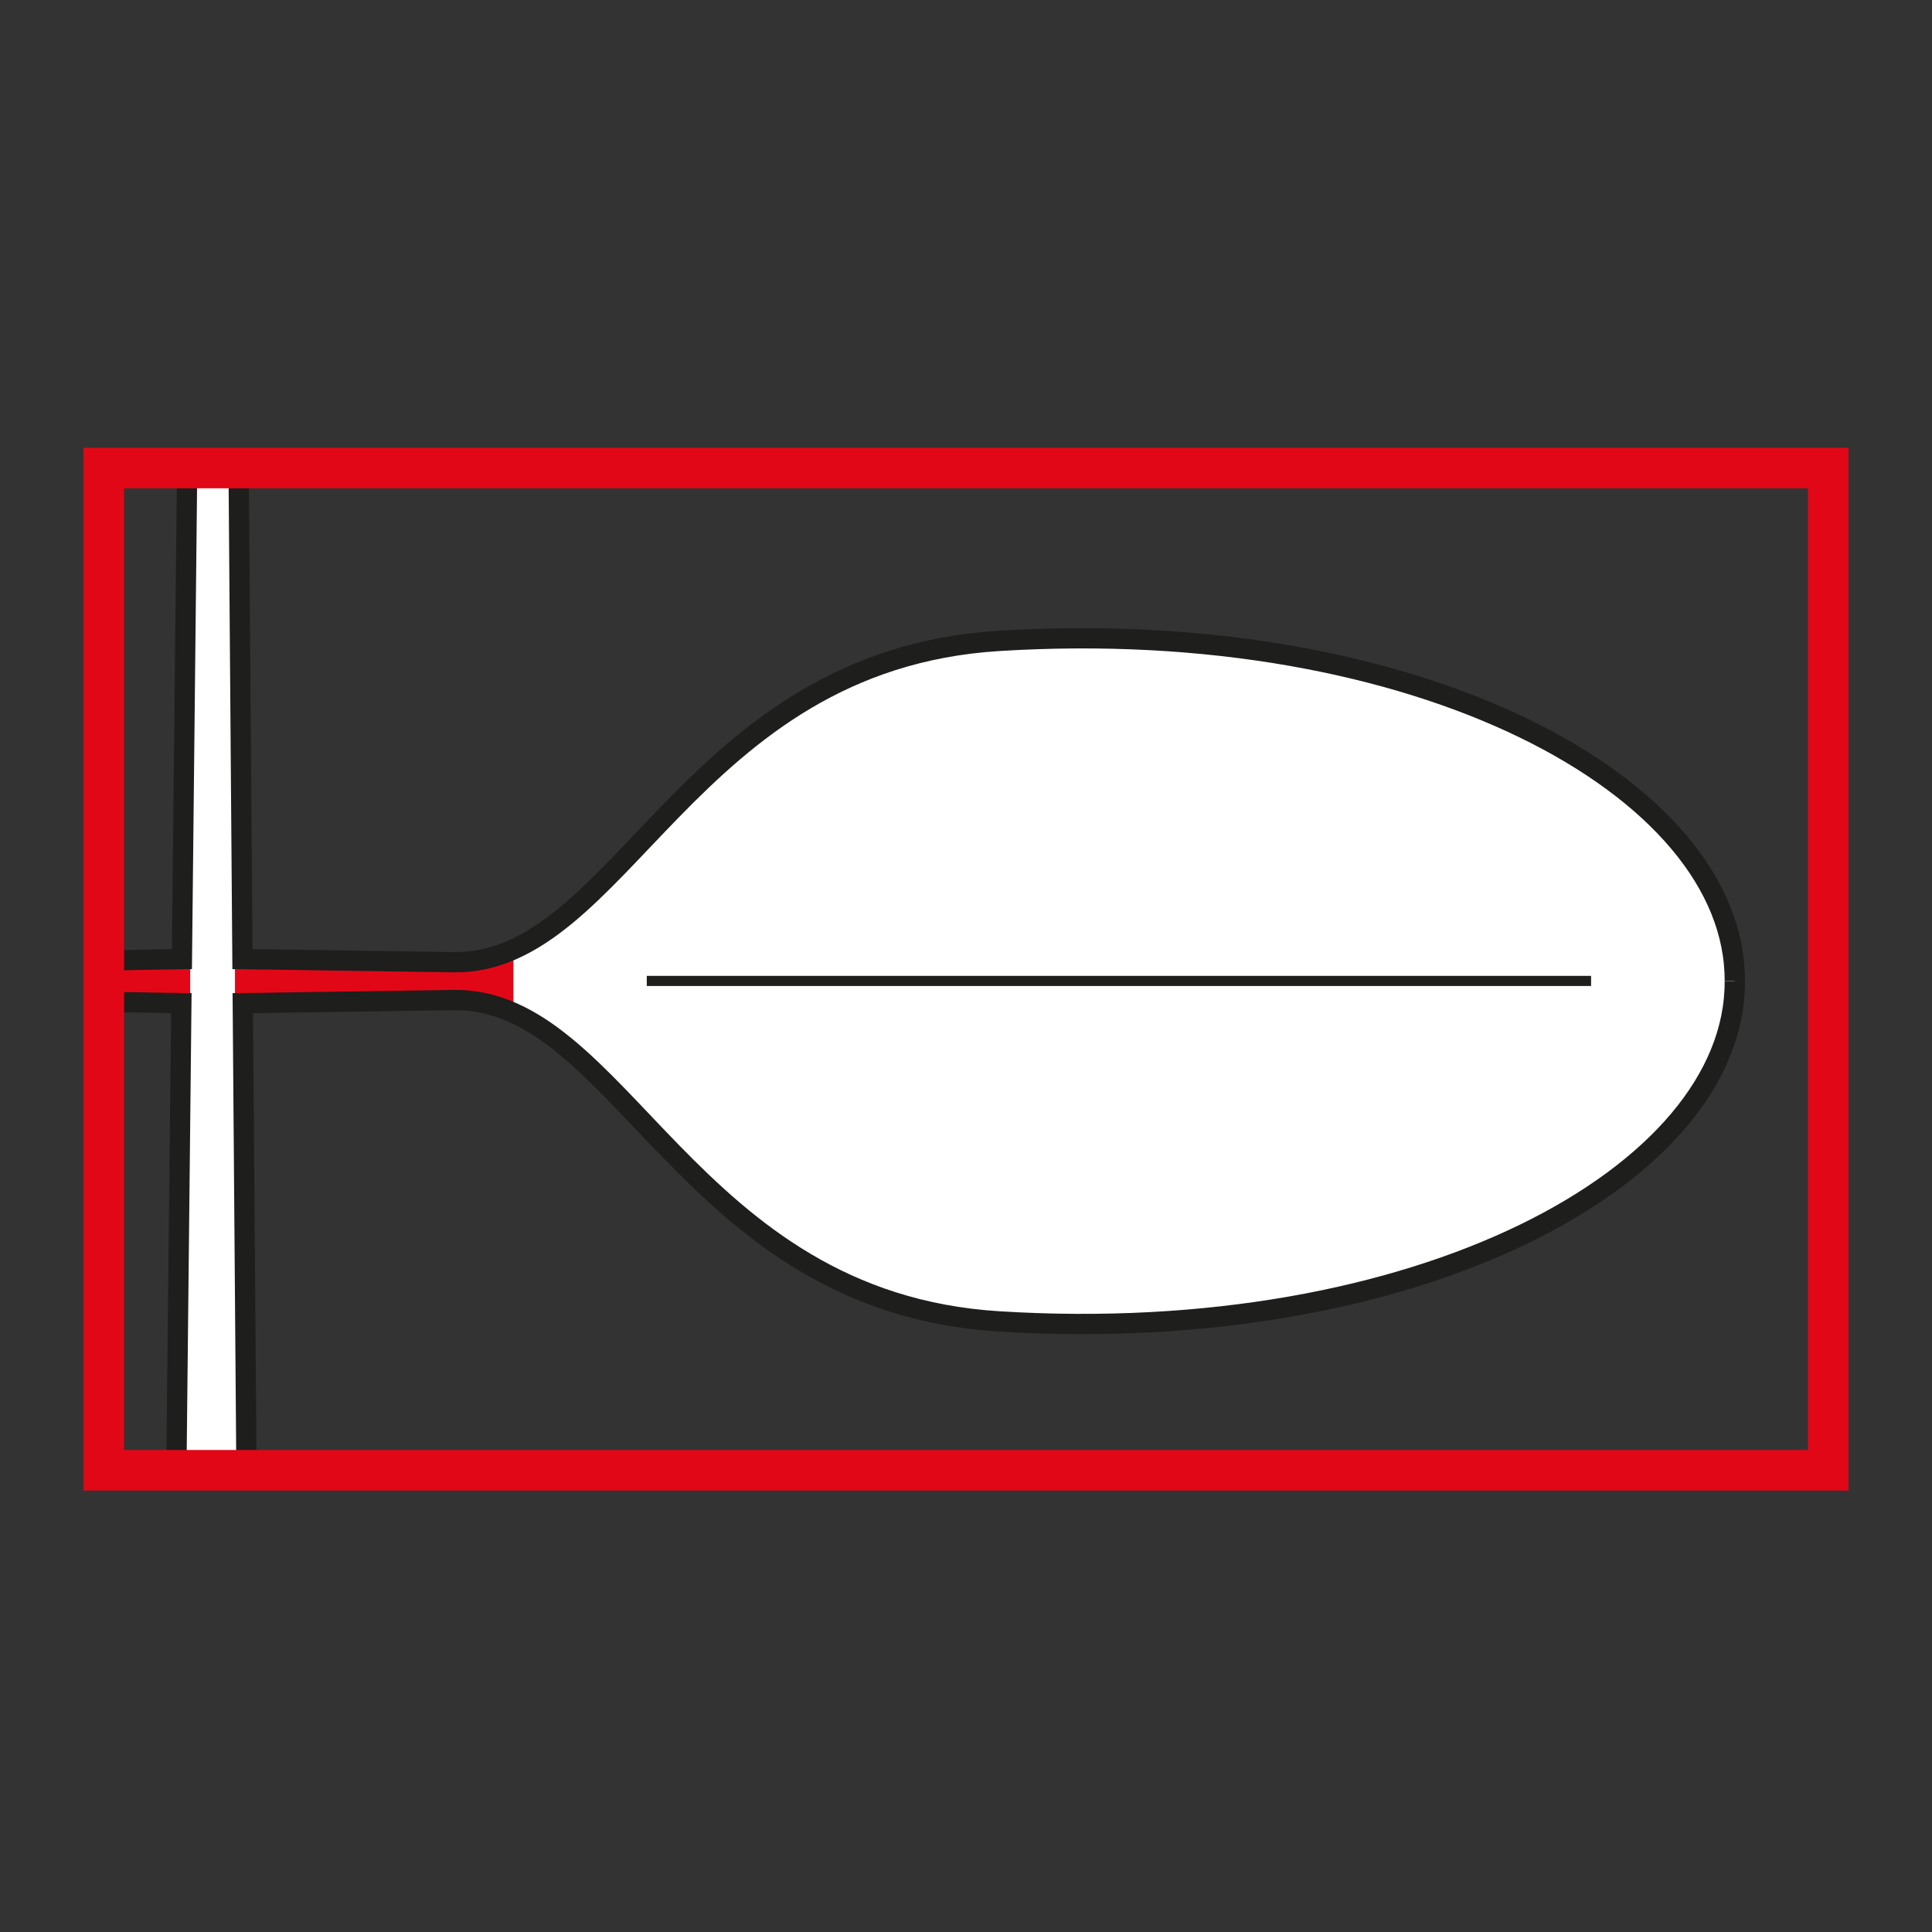 <?xml version="1.0" encoding="utf-8"?>
<!-- Generator: Adobe Illustrator 15.0.0, SVG Export Plug-In . SVG Version: 6.00 Build 0)  -->
<!DOCTYPE svg PUBLIC "-//W3C//DTD SVG 1.1//EN" "http://www.w3.org/Graphics/SVG/1.1/DTD/svg11.dtd">
<svg version="1.1" id="Ebene_1" xmlns="http://www.w3.org/2000/svg" xmlns:xlink="http://www.w3.org/1999/xlink" x="0px" y="0px"
	 width="100px" height="100px" viewBox="0 0 100 100" enable-background="new 0 0 100 100" xml:space="preserve">
<rect x="0" y="0" width="100" height="100" fill="#333333" stroke="none"/>
<g id="Ebene_1_1_">
</g>
<g id="Außenrand">
	<rect fill="none" width="100" height="100"/>
</g>
<g id="D0009b">
	<path fill="#FFFFFF" d="M55.668,33.039c0,0,7.871,0.269,10.819,0.849c2.948,0.58,11.065,3.096,12.658,3.941
		c1.593,0.841,5.723,3.524,6.813,4.736c1.091,1.21,3.157,4.042,3.464,5.578c0.308,1.536,0.571,3.15,0.185,4.523
		s-1.561,3.901-2.258,4.747c-0.701,0.849-3.183,2.503-4.996,4.048c-1.81,1.544-4.154,2.794-5.527,3.329
		c-1.369,0.534-6.982,2.286-8.912,2.63c-1.933,0.343-9.244,1.116-10.935,1.11c-1.694-0.005-6.589-0.112-8.317-0.521
		s-6.357-2.21-7.561-3.023c-1.203-0.812-4.606-3.551-6.312-5.33c-1.705-1.777-4.097-4.533-5.748-5.672
		c-1.65-1.136-2.178-2.073-4.132-2.09c-1.955-0.016-12.388,0.031-12.388,0.031l0.236,23.852H9.128l0.559-51.553h2.664l0.172,25.418
		l12.384,0.029c0,0,3.09-0.939,5.117-2.921c2.026-1.981,4.28-4.586,6.403-6.458c2.122-1.869,4.947-4.23,7.317-5.157
		c2.369-0.927,5.379-1.806,7.414-1.924C53.193,33.097,55.668,33.039,55.668,33.039z"/>
	<rect x="12.163" y="49.559" fill-rule="evenodd" clip-rule="evenodd" fill="#E20717" width="14.414" height="2.32"/>
	<rect x="5.371" y="49.559" fill-rule="evenodd" clip-rule="evenodd" fill="#E20717" width="4.473" height="2.32"/>
	<path fill="none" stroke="#1E1E1C" stroke-width="1.049" stroke-miterlimit="2.613" d="M5.854,51.864
		c2,0.034,3.614,0.062,3.614,0.062"/>
	<path fill="none" stroke="#1E1E1C" stroke-width="1.049" stroke-miterlimit="2.613" d="M89.792,50.783
		c0.051,10.058-16.434,18.967-38.113,17.61c-16.123-1.01-19.526-16.757-28.212-16.631c-3.528,0.055-10.944,0.163-10.944,0.163"/>
	<path fill="none" stroke="#1E1E1C" stroke-width="1.049" stroke-miterlimit="2.613" d="M5.854,49.704
		c2-0.034,3.614-0.061,3.614-0.061"/>
	<path fill="none" stroke="#1E1E1C" stroke-width="1.049" stroke-miterlimit="2.613" d="M89.792,50.783
		c0.051-10.059-16.434-18.965-38.113-17.608c-16.123,1.01-19.526,16.756-28.212,16.628c-3.528-0.052-10.944-0.161-10.944-0.161"/>
	
		<line fill="none" stroke="#1E1E1C" stroke-width="0.524" stroke-miterlimit="2.613" x1="82.354" y1="50.773" x2="33.477" y2="50.773"/>
	<path fill="none" stroke="#1E1E1C" stroke-width="1.049" stroke-miterlimit="2.613" d="M12.351,24.109
		c0.06,7.662,0.128,16.545,0.202,26.052"/>
	<path fill="none" stroke="#1E1E1C" stroke-width="1.049" stroke-miterlimit="2.613" d="M12.563,51.398
		c0.065,7.933,0.129,16.35,0.195,24.908"/>
	<path fill="none" stroke="#1E1E1C" stroke-width="1.049" stroke-miterlimit="2.613" d="M9.692,23.693
		C9.608,31.504,9.515,40.441,9.41,50.161"/>
	<path fill="none" stroke="#1E1E1C" stroke-width="1.049" stroke-miterlimit="2.613" d="M9.392,51.398
		c-0.084,7.933-0.175,16.301-0.264,24.839"/>
	<path fill="none" stroke="#E20717" stroke-width="2.098" stroke-miterlimit="2.613" d="M5.373,24.225h89.256v51.876H5.373V24.225
		z"/>
</g>
</svg>
